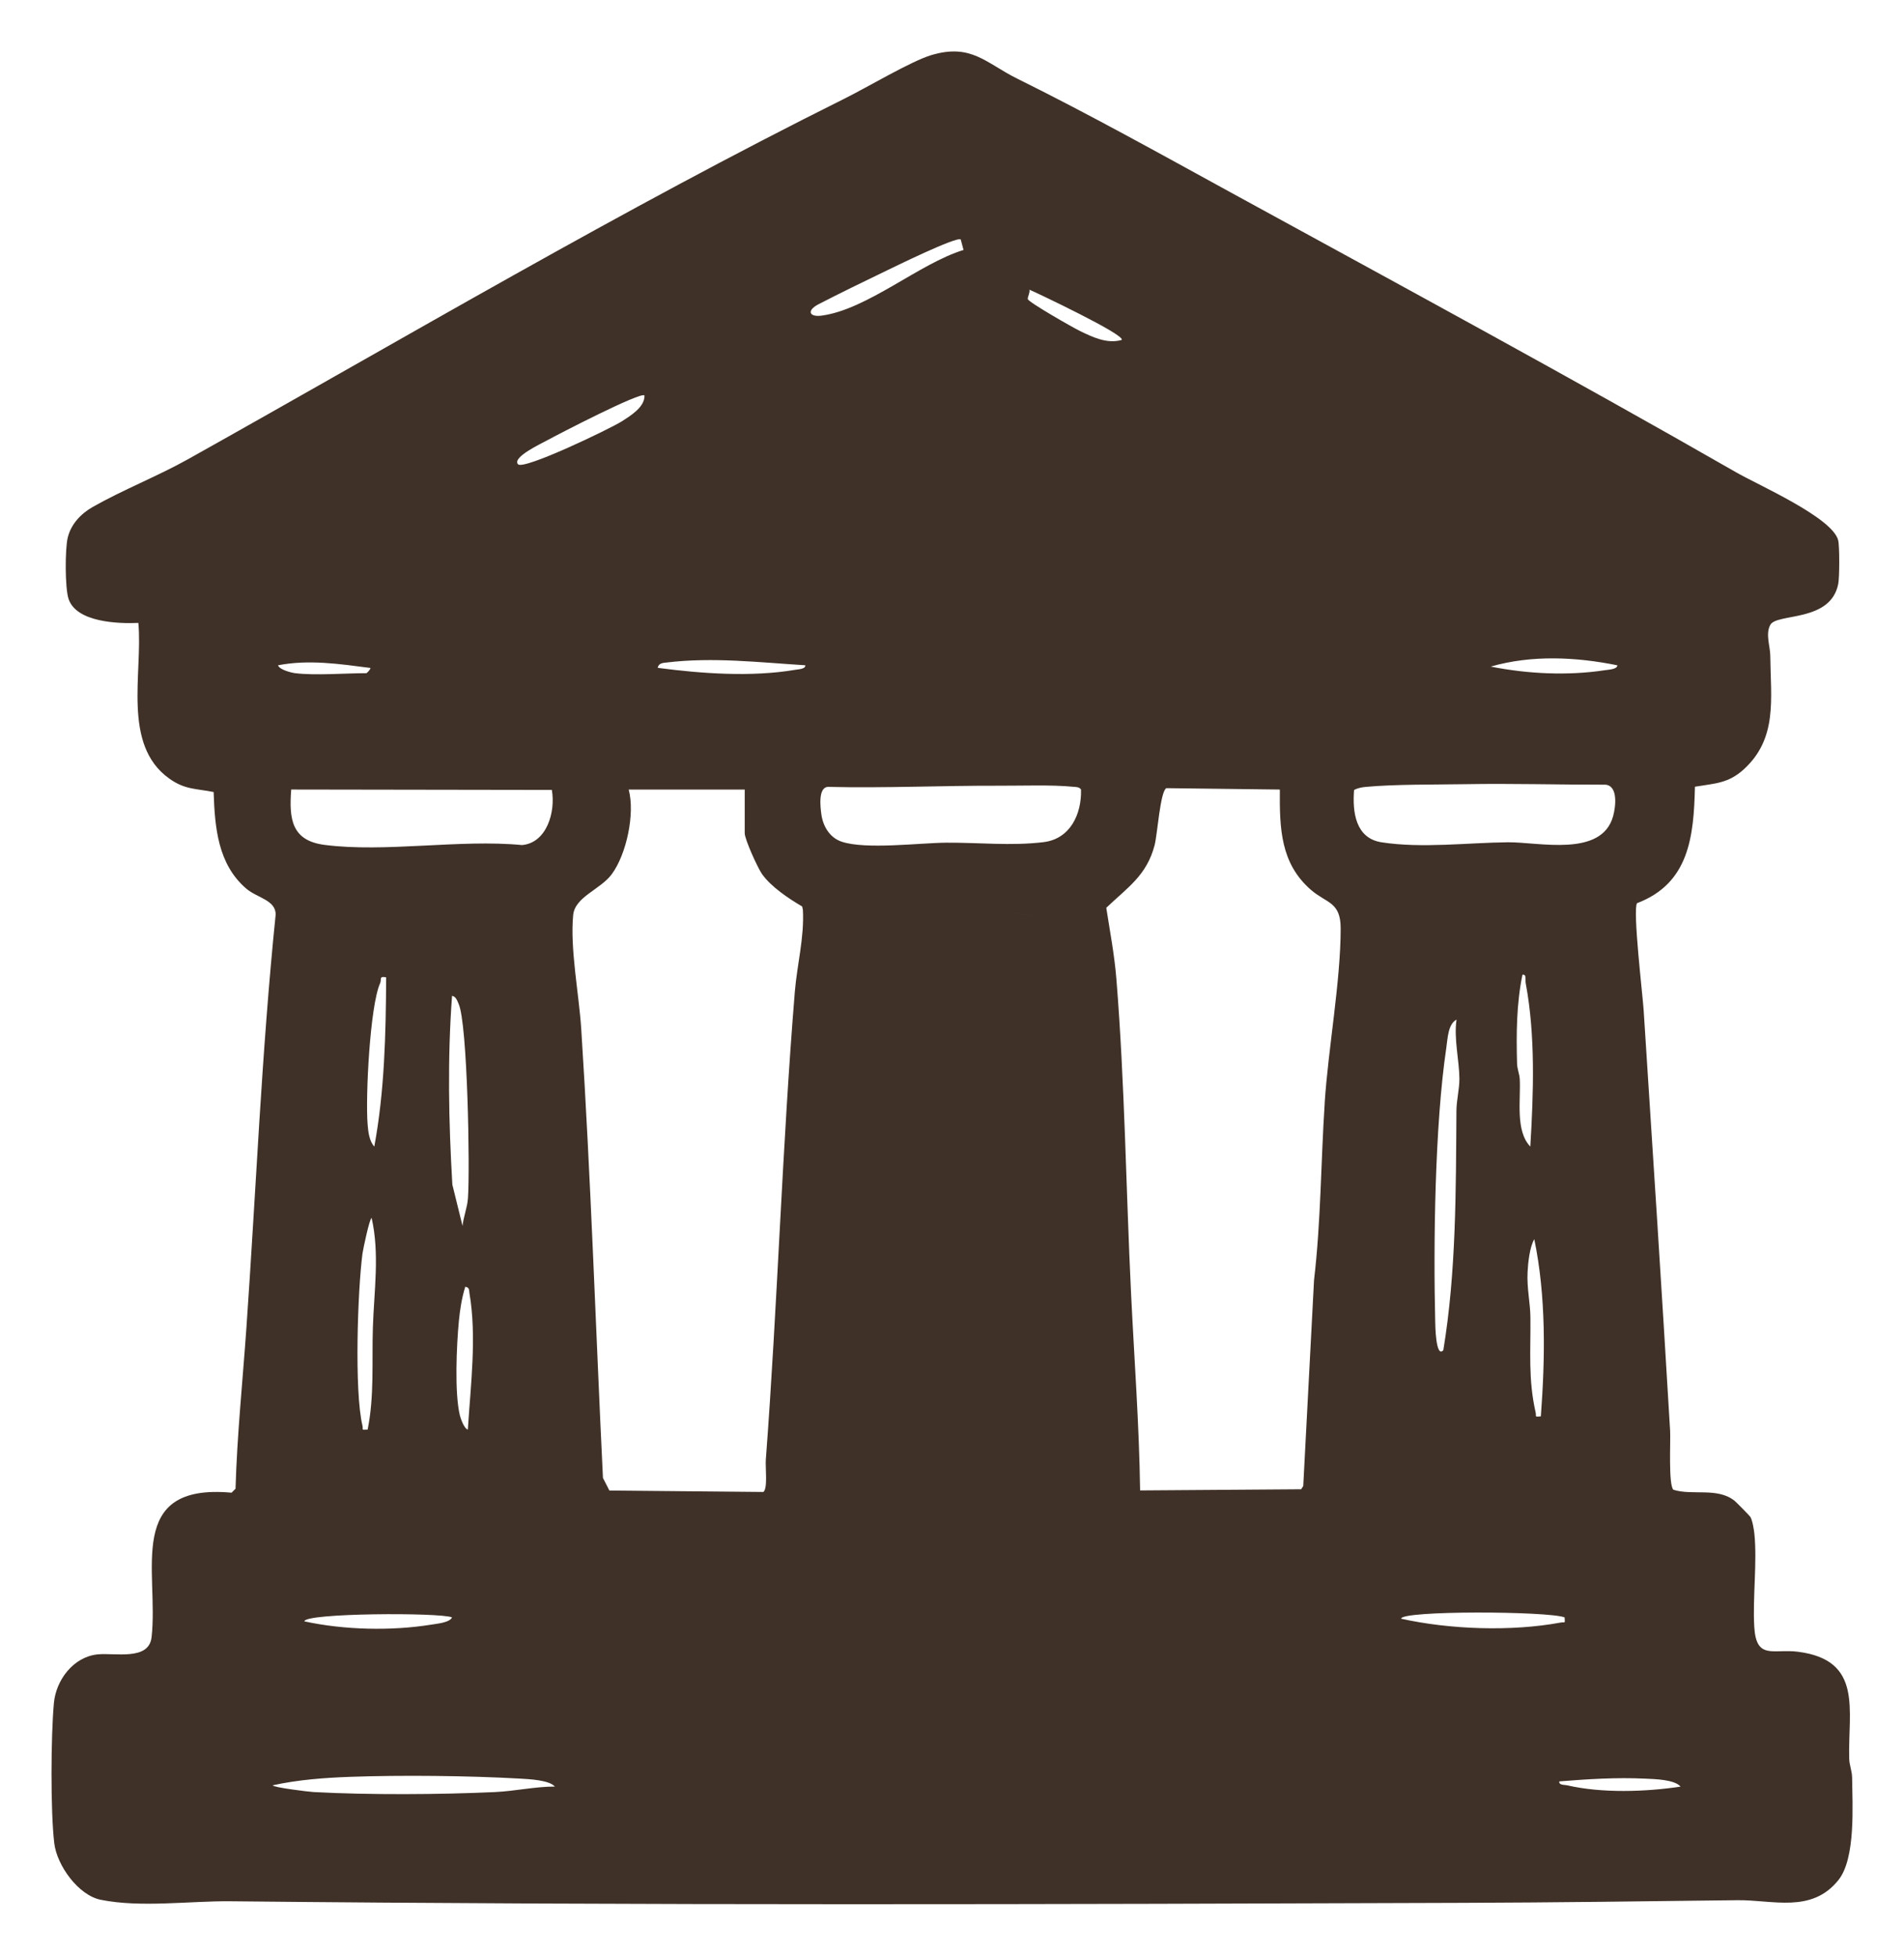 <svg xmlns="http://www.w3.org/2000/svg" fill="none" viewBox="0 0 74 76" height="76" width="74">
<g filter="url(#filter0_g_1420_21531)" clip-path="url(#clip0_1420_21531)">
<path fill="#3F3127" d="M71.982 69.066C71.979 68.824 71.879 68.599 71.871 68.355C71.817 66.464 72.425 64.513 69.876 64.189C68.916 64.068 68.254 64.523 68.18 63.212C68.116 62.093 68.296 60.705 68.186 59.616C68.167 59.436 68.113 59.094 68.029 58.949C68.007 58.911 67.474 58.369 67.421 58.328C66.756 57.787 65.772 58.13 65.036 57.893C64.839 57.691 64.933 56 64.91 55.601C64.588 50.162 64.233 44.7 63.882 39.266C63.843 38.664 63.45 35.355 63.624 35.099C65.655 34.328 65.829 32.501 65.875 30.573C66.635 30.444 67.162 30.452 67.768 29.902C69.097 28.694 68.819 27.156 68.803 25.485C68.799 25.105 68.61 24.644 68.803 24.284C69.053 23.816 71.153 24.197 71.445 22.687C71.495 22.429 71.499 21.218 71.441 20.994C71.217 20.113 68.359 18.861 67.5 18.369C61.03 14.66 54.42 11.083 47.861 7.494C45.092 5.978 42.352 4.45 39.529 3.053C38.318 2.454 37.756 1.677 36.197 2.141C35.427 2.37 33.718 3.386 32.85 3.819C24.116 8.164 15.804 13.093 7.291 17.855C6.139 18.499 4.748 19.049 3.601 19.703C3.146 19.962 2.761 20.366 2.633 20.891C2.525 21.327 2.522 22.859 2.666 23.279C2.972 24.183 4.584 24.242 5.377 24.207C5.557 26.146 4.733 28.935 6.574 30.253C7.184 30.691 7.602 30.64 8.303 30.779C8.349 32.151 8.463 33.587 9.577 34.538C9.997 34.896 10.74 34.981 10.712 35.56C10.166 40.898 9.951 46.257 9.577 51.598C9.431 53.682 9.214 55.767 9.154 57.854L9 58.008C4.837 57.629 6.179 61.081 5.891 63.626C5.787 64.548 4.469 64.221 3.789 64.292C2.852 64.39 2.175 65.286 2.094 66.19C1.978 67.477 1.96 70.369 2.109 71.63C2.213 72.495 3.044 73.652 3.914 73.828C5.469 74.144 7.387 73.869 8.967 73.886C24.945 74.052 40.906 74.004 56.86 73.947C60.424 73.935 63.975 73.887 67.52 73.844C68.895 73.827 70.405 74.367 71.45 73.063C72.129 72.219 71.995 70.144 71.983 69.066H71.982ZM60.603 19.685C60.622 19.603 60.616 19.555 60.593 19.522C60.615 19.555 60.622 19.602 60.603 19.685ZM62.858 25.854C62.862 26.012 62.501 26.026 62.383 26.044C60.927 26.267 59.376 26.189 57.938 25.904C59.528 25.446 61.249 25.529 62.857 25.854H62.858ZM58.028 17.997C57.917 17.936 57.807 17.875 57.704 17.817C57.808 17.875 57.917 17.936 58.028 17.997ZM40.01 11.258C40.27 11.367 43.752 13.017 43.595 13.21C43.031 13.376 42.456 13.099 41.954 12.853C41.683 12.721 39.965 11.74 39.946 11.623C39.933 11.538 40.038 11.378 40.01 11.258ZM38.356 6.99C38.183 6.898 38.014 6.811 37.856 6.731C38.015 6.811 38.183 6.898 38.356 6.99ZM21.292 17.098C21.631 16.91 24.922 15.204 25.048 15.368C25.062 15.822 24.506 16.156 24.16 16.378C23.725 16.655 20.344 18.283 20.132 18.041C19.892 17.766 21.063 17.226 21.292 17.098ZM20.283 32.84C17.871 32.608 14.965 33.14 12.608 32.833C11.323 32.665 11.232 31.812 11.318 30.682L21.448 30.698C21.598 31.554 21.25 32.76 20.283 32.841V32.84ZM20.652 57.251C20.646 56.846 20.619 56.421 20.587 55.991C20.619 56.42 20.646 56.846 20.652 57.251ZM14.444 47.332C14.761 48.731 14.536 50.182 14.492 51.592C14.45 52.922 14.552 54.246 14.289 55.555C14.015 55.581 14.124 55.556 14.087 55.401C13.766 54.065 13.9 50.153 14.087 48.721C14.11 48.551 14.365 47.331 14.445 47.332H14.444ZM14.775 38.205C14.841 38.057 14.715 37.926 15.008 37.981C14.996 40.179 14.948 42.395 14.547 44.558C14.347 44.337 14.31 43.973 14.287 43.688C14.202 42.618 14.377 39.084 14.775 38.205ZM17.568 62.854C17.48 63.057 16.983 63.099 16.772 63.134C15.216 63.388 13.359 63.343 11.829 63.008C11.834 62.68 17.118 62.658 17.567 62.854H17.568ZM17.57 38.7C17.721 38.726 17.77 38.888 17.824 39.01C18.173 39.775 18.269 45.452 18.187 46.567C18.159 46.944 18.015 47.271 17.977 47.642L17.581 46.037C17.437 43.598 17.388 41.134 17.569 38.701L17.57 38.7ZM17.835 51.329C17.88 50.873 17.948 50.442 18.082 50.006C18.256 50.031 18.226 50.143 18.246 50.259C18.535 51.943 18.289 53.856 18.183 55.556C18.038 55.522 17.9 55.117 17.871 54.996C17.662 54.128 17.744 52.278 17.835 51.329ZM14.393 25.957C14.427 25.983 14.262 26.161 14.239 26.161C13.401 26.161 12.264 26.257 11.472 26.161C11.332 26.144 10.86 26.029 10.806 25.854C12.001 25.622 13.205 25.803 14.393 25.957ZM19.264 69.641C17.104 69.741 14.337 69.758 12.184 69.641C11.993 69.631 10.599 69.46 10.6 69.379C11.585 69.163 12.613 69.086 13.621 69.05C15.612 68.979 18.194 69.006 20.187 69.118C20.548 69.138 21.351 69.174 21.566 69.429C20.814 69.425 20.007 69.606 19.265 69.64L19.264 69.641ZM30.891 38.547C30.397 44.586 30.221 50.688 29.763 56.739C29.742 57.019 29.846 57.855 29.667 57.98L23.684 57.924L23.434 57.434C23.151 51.614 22.965 45.803 22.59 39.986C22.503 38.634 22.15 36.862 22.277 35.559C22.346 34.852 23.331 34.571 23.773 33.977C24.348 33.204 24.686 31.622 24.435 30.684H28.944V32.379C28.944 32.618 29.448 33.728 29.616 33.966C29.969 34.465 30.652 34.92 31.176 35.226L31.205 35.357C31.264 36.431 30.978 37.487 30.891 38.547ZM30.912 26.029C29.209 26.318 27.267 26.179 25.561 25.953C25.6 25.765 25.762 25.763 25.916 25.745C27.715 25.529 29.501 25.742 31.298 25.853C31.319 26.002 31.021 26.01 30.912 26.029ZM31.813 11.823C32.642 11.394 33.511 10.973 34.352 10.567C34.705 10.397 37.197 9.17 37.34 9.308L37.448 9.714C35.729 10.241 33.721 12.02 31.94 12.265C31.453 12.332 31.334 12.072 31.813 11.823ZM33.554 40.242C33.59 39.673 33.621 39.089 33.665 38.503C33.68 38.308 33.696 38.112 33.715 37.917C33.742 37.624 33.774 37.332 33.814 37.043C33.775 37.332 33.742 37.624 33.715 37.917C33.696 38.112 33.68 38.308 33.665 38.503C33.621 39.09 33.59 39.675 33.554 40.242C33.593 40.244 33.63 40.244 33.667 40.243C33.629 40.244 33.592 40.243 33.554 40.242ZM34.198 40.123C34.266 40.096 34.331 40.067 34.398 40.035C34.332 40.066 34.266 40.096 34.198 40.123ZM34.724 39.873C34.876 39.797 35.03 39.724 35.19 39.673C35.702 39.512 36.247 39.418 36.796 39.392C36.247 39.418 35.703 39.512 35.19 39.673C35.029 39.724 34.875 39.797 34.724 39.873ZM35.438 35.535C35.438 35.535 35.445 35.535 35.449 35.535C35.449 35.535 35.442 35.535 35.438 35.535ZM39.735 40.047C39.379 39.869 39.033 39.692 38.905 39.652C38.832 39.629 38.757 39.608 38.682 39.587C38.084 39.428 37.448 39.363 36.818 39.391C37.449 39.364 38.085 39.428 38.682 39.587C38.757 39.607 38.832 39.628 38.905 39.652C39.032 39.692 39.379 39.869 39.735 40.047C39.837 40.097 39.94 40.148 40.039 40.196C39.939 40.148 39.837 40.097 39.735 40.047ZM36.054 35.61C36.115 35.606 36.184 35.602 36.258 35.598C36.184 35.602 36.116 35.606 36.054 35.61ZM36.698 35.573C36.794 35.568 36.894 35.561 36.998 35.556C36.894 35.562 36.795 35.568 36.698 35.573ZM37.015 35.555C37.119 35.549 37.227 35.544 37.337 35.539C37.227 35.544 37.119 35.55 37.015 35.555ZM37.355 35.538C37.524 35.529 37.698 35.521 37.874 35.514C37.698 35.521 37.524 35.528 37.355 35.538ZM38.943 35.491C39.614 35.493 40.165 35.537 40.317 35.667C40.166 35.538 39.614 35.493 38.943 35.491ZM40.56 32.727C39.292 32.88 38.033 32.739 36.779 32.748C35.749 32.755 33.647 33.025 32.711 32.709C32.251 32.554 31.989 32.118 31.923 31.649C31.882 31.352 31.796 30.613 32.17 30.579C34.389 30.632 36.615 30.527 38.831 30.534C39.705 30.538 40.871 30.492 41.705 30.575C41.817 30.586 41.938 30.575 42.014 30.679C42.042 31.641 41.593 32.601 40.561 32.726L40.56 32.727ZM51.486 42.864C51.335 45.155 51.34 47.457 51.071 49.745L50.651 57.751L50.569 57.875L44.311 57.92C44.275 55.362 44.083 52.818 43.959 50.263C43.763 46.222 43.715 42.08 43.388 38.033C43.314 37.115 43.137 36.186 42.996 35.278C43.824 34.487 44.567 34.025 44.875 32.843C44.984 32.425 45.09 30.764 45.33 30.629L49.742 30.683C49.73 32.185 49.763 33.549 50.951 34.582C51.558 35.108 52.106 35.037 52.106 36.08C52.106 38.13 51.623 40.741 51.484 42.864H51.486ZM52.627 30.698C52.764 30.628 52.917 30.595 53.072 30.581C54.212 30.474 55.78 30.494 56.963 30.474C58.773 30.442 60.595 30.497 62.403 30.494C62.899 30.546 62.793 31.365 62.694 31.721C62.244 33.332 59.797 32.719 58.605 32.732C57.045 32.747 55.265 32.976 53.695 32.733C52.684 32.577 52.558 31.558 52.627 30.699L52.627 30.698ZM59.683 54.888C59.387 53.586 59.496 52.487 59.48 51.183C59.474 50.624 59.338 50.061 59.37 49.435C59.388 49.078 59.45 48.465 59.631 48.156C60.093 50.393 60.056 52.764 59.886 55.042C59.616 55.067 59.72 55.048 59.683 54.888ZM59.066 41.939C59.056 41.737 58.966 41.544 58.961 41.325C58.93 40.17 58.938 39.008 59.171 37.878C59.342 37.853 59.273 38.081 59.297 38.207C59.68 40.24 59.601 42.493 59.476 44.558C58.888 43.942 59.109 42.756 59.066 41.938V41.939ZM56.72 41.937C56.721 42.327 56.608 42.755 56.605 43.164C56.583 46.252 56.599 49.433 56.095 52.472C55.799 52.796 55.783 51.472 55.781 51.395C55.706 48.338 55.765 43.724 56.212 40.716C56.265 40.36 56.275 39.8 56.608 39.624C56.5 40.385 56.718 41.217 56.721 41.937H56.72ZM54.456 62.904C54.46 62.582 60.157 62.607 60.809 62.853C60.831 63.125 60.821 63.024 60.654 63.055C58.736 63.411 56.339 63.325 54.456 62.905V62.904ZM60.91 69.38C60.796 69.354 60.579 69.38 60.604 69.227C61.709 69.139 62.826 69.067 63.939 69.121C64.312 69.138 65.083 69.153 65.317 69.43C63.957 69.635 62.268 69.693 60.91 69.38Z"></path>
</g>
<defs>
<filter color-interpolation-filters="sRGB" filterUnits="userSpaceOnUse" height="75.92" width="73.92" y="0.04" x="0.04" id="filter0_g_1420_21531">
<feFlood result="BackgroundImageFix" flood-opacity="0"></feFlood>
<feBlend result="shape" in2="BackgroundImageFix" in="SourceGraphic" mode="normal"></feBlend>
<feTurbulence seed="3305" numOctaves="3" baseFrequency="0.12 0.12" type="fractalNoise"></feTurbulence>
<feDisplacementMap height="100%" width="100%" result="displacedImage" yChannelSelector="G" xChannelSelector="R" scale="3.92" in="shape"></feDisplacementMap>
<feMerge result="effect1_texture_1420_21531">
<feMergeNode in="displacedImage"></feMergeNode>
</feMerge>
</filter>
<clipPath id="clip0_1420_21531">
<rect transform="translate(2 2)" fill="white" height="72" width="70"></rect>
</clipPath>
</defs>
</svg>
